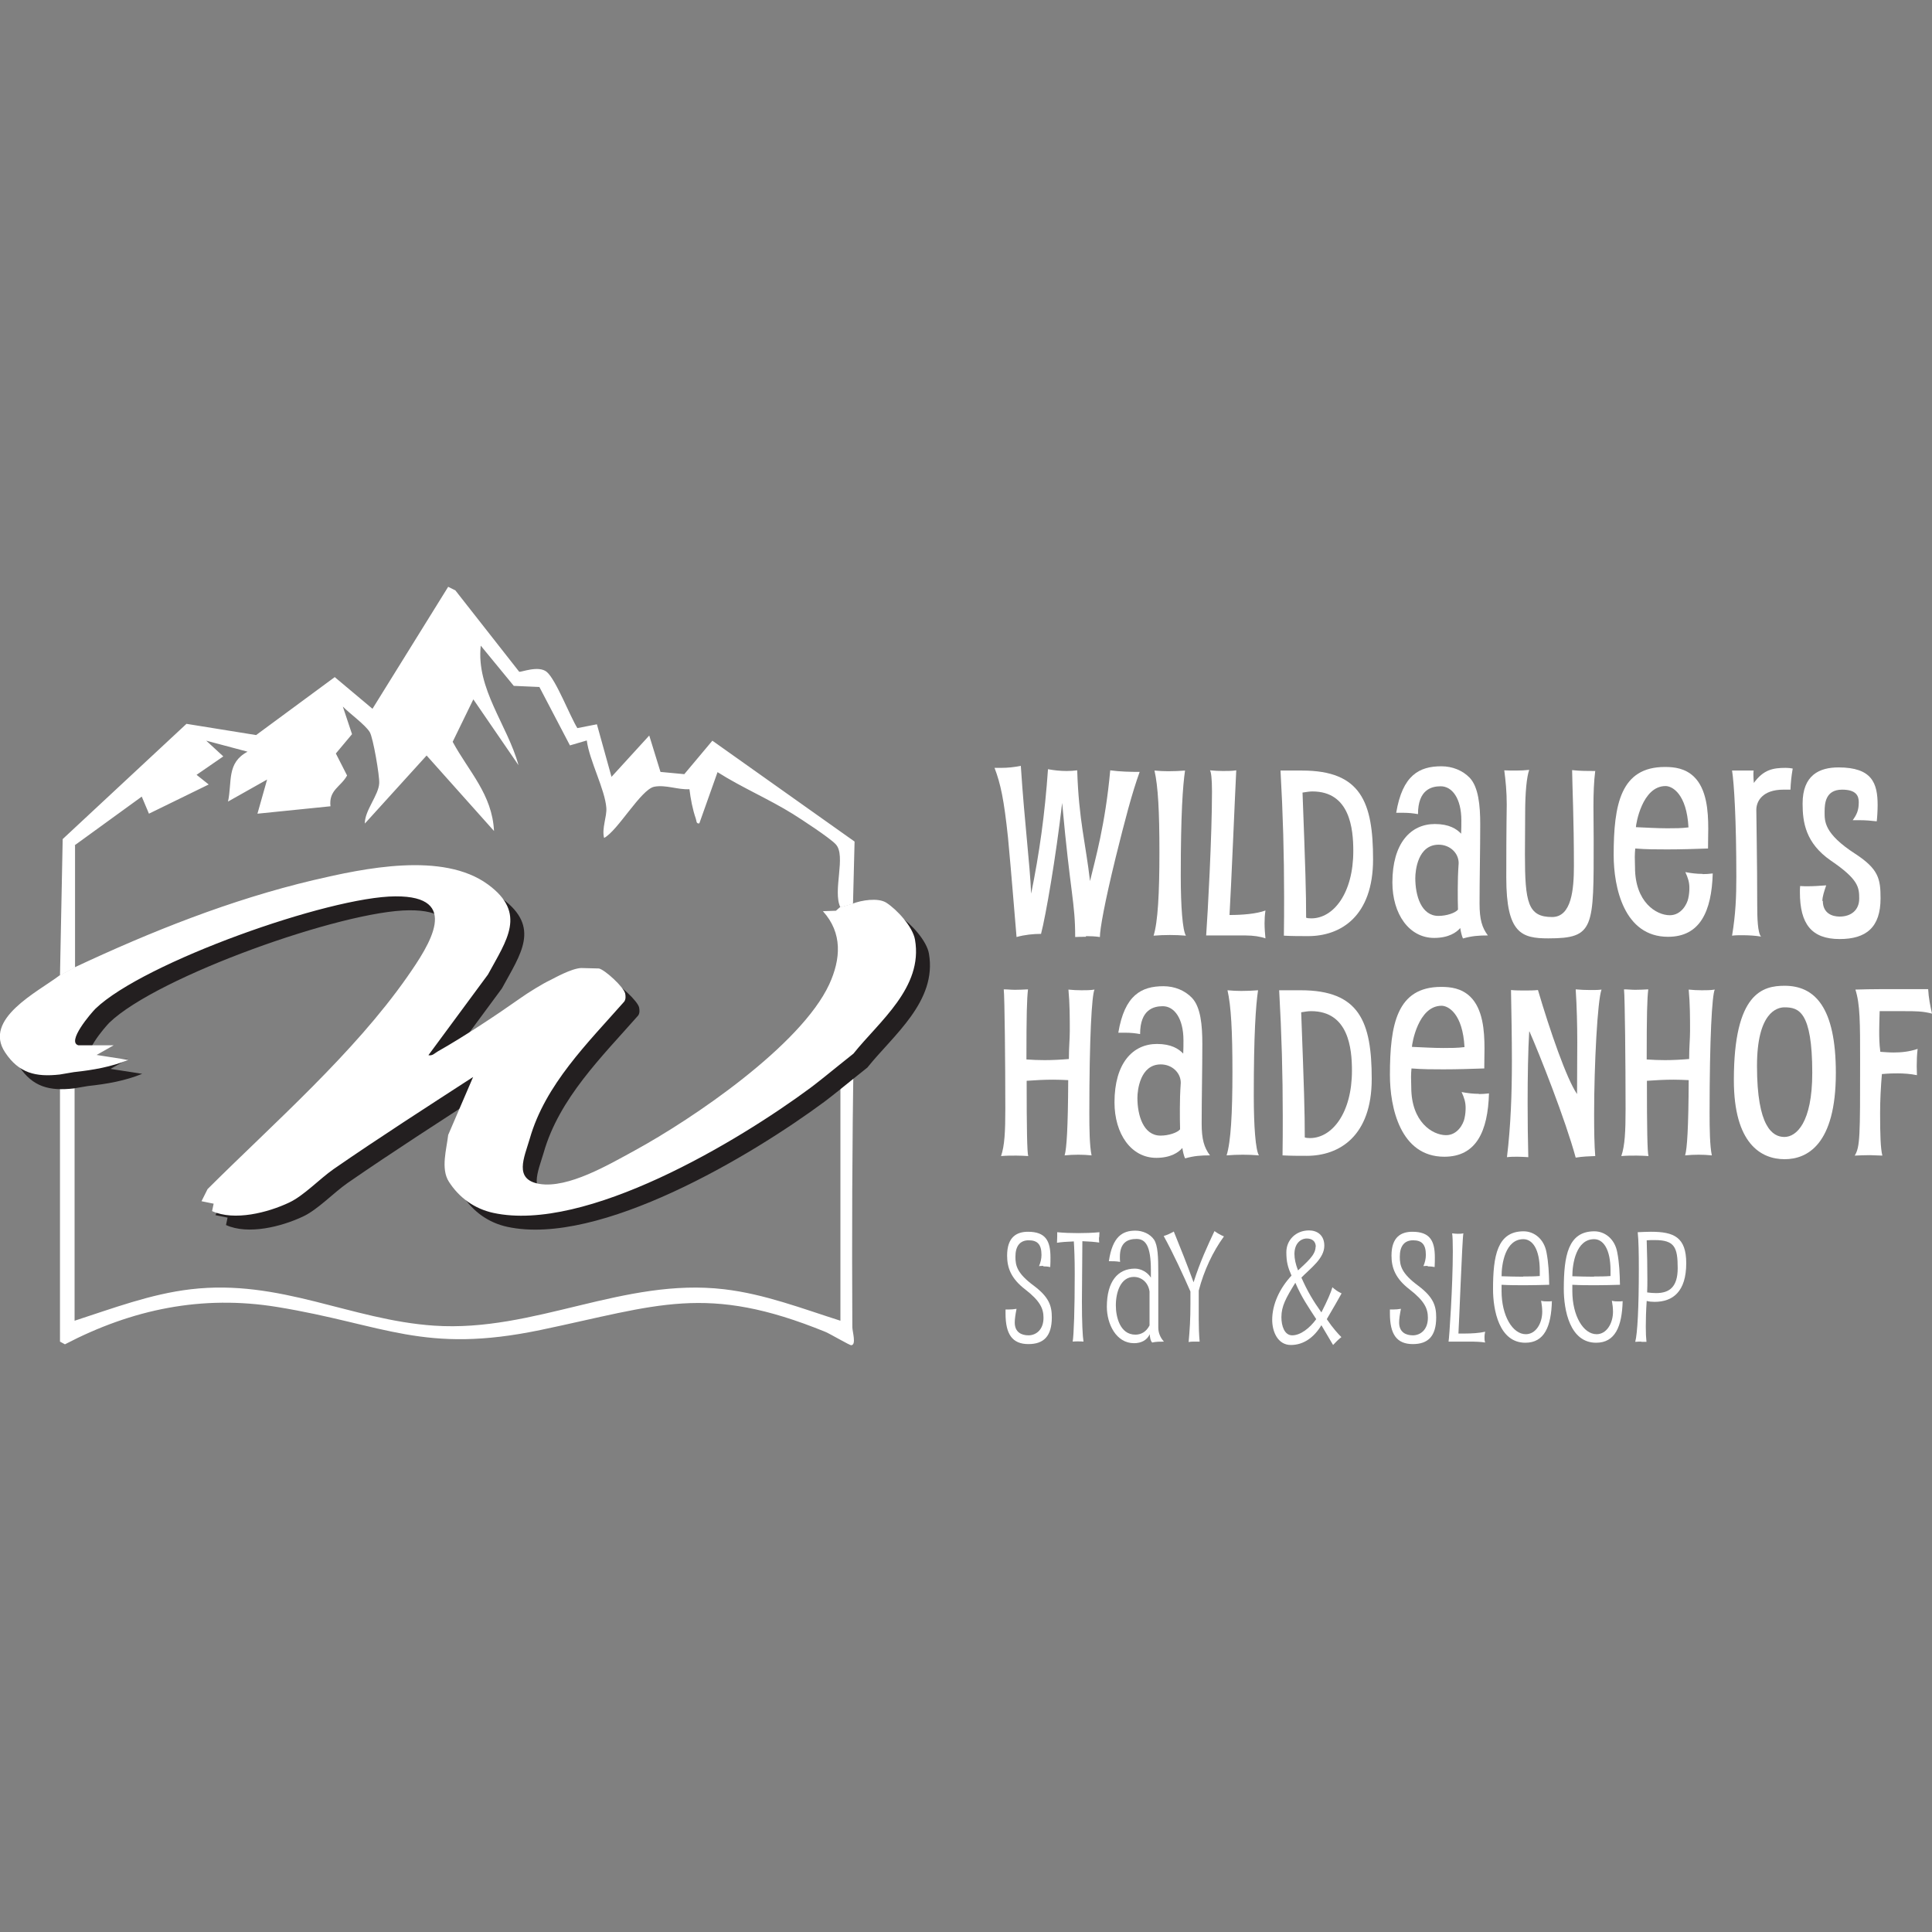 <?xml version="1.0" encoding="UTF-8"?><svg xmlns="http://www.w3.org/2000/svg" viewBox="0 0 86 86"><rect x="0" y="0" width="86" height="86" fill="#808080" stroke="none"/><defs><style>.cls-1{fill:#231f20;}.cls-2{isolation:isolate;}.cls-3{mix-blend-mode:multiply;}.cls-4{fill:#fff;}</style></defs><g class="cls-2"><g id="Layer_1"><path class="cls-4" d="M48.34,41.7c-.17,0-.32,0-.48.01,0-1.56-.21-1.88-.58-5.97-.28,2.43-.73,5.03-.94,5.83-.35,0-.73.04-1.09.14-.11-1.27-.22-2.71-.38-4.42-.18-1.71-.33-2.4-.6-3.11.09,0,.2,0,.3,0,.29,0,.58-.03.87-.09.17,2.6.4,4.3.46,5.69.37-1.82.61-3.54.75-5.54.27.05.55.08.83.08.16,0,.31-.01.47-.03.07,2.22.38,3.26.57,4.93.23-.96.68-2.51.9-4.93.42.06.91.07,1.31.07-.35.97-.65,2.13-1.07,3.82-.49,2-.7,3.18-.7,3.53-.21-.03-.42-.04-.62-.04Z"/><path class="cls-4" d="M52.08,41.62c-.24,0-.49.01-.73.03.19-.6.26-1.88.26-3.71s-.06-2.94-.22-3.64c.21.02.42.03.61.03.25,0,.5-.01.75-.03-.1.69-.19,1.93-.19,4.69,0,1.36.08,2.43.23,2.66-.24-.02-.48-.03-.72-.03Z"/><path class="cls-4" d="M53.69,41.65c.07-.97.26-4.43.26-6.42,0-.57-.04-.87-.09-.94.2.02.4.03.58.03.2,0,.4,0,.59-.03-.05.94-.23,5.31-.3,6.44.57,0,1.19-.05,1.6-.2-.03.2-.04.38-.04.57,0,.23.02.45.04.67-.22-.08-.53-.13-.9-.13h-1.74Z"/><path class="cls-4" d="M57.96,34.3c2.62,0,3.16,1.41,3.16,3.95s-1.44,3.42-2.89,3.42c-.32,0-.74,0-1.08-.02.01-.58.01-1.16.01-1.75,0-1.83-.05-3.67-.16-5.6h.96ZM58.37,40.88c.99,0,1.87-1.12,1.87-3,0-.99-.15-2.65-1.82-2.65-.12,0-.24.02-.44.05.13,3.45.16,4.42.16,5.57.05.02.12.03.23.03Z"/><path class="cls-4" d="M65.12,41.77c-.05-.1-.1-.32-.12-.46-.16.19-.51.44-1.16.44-1.12,0-1.86-1.07-1.86-2.47,0-1.74.81-2.6,1.89-2.6.64,0,.97.22,1.17.43.01-.22.01-.4.01-.59,0-.98-.41-1.52-.92-1.52-.41,0-1.01.15-1.01,1.24-.22-.04-.43-.06-.65-.06-.1,0-.21,0-.32,0,.28-1.68,1.03-2.07,2.01-2.07.5,0,.95.19,1.26.51.39.41.47,1.23.47,2.06,0,1.11-.03,2.49-.03,3.54,0,.71.11,1.07.37,1.42-.39,0-.7.02-1.09.13ZM64.89,39.57c0-.34.01-.72.04-1.15,0-.45-.39-.82-.89-.82-.93,0-1.04,1.15-1.04,1.49,0,.77.26,1.68,1.03,1.68.36,0,.75-.13.87-.28-.01-.3-.01-.57-.01-.91Z"/><path class="cls-4" d="M71.01,34.31c-.06.47-.08.99-.08,1.6,0,.43.01.91.01,1.47,0,3.94.04,4.39-2.02,4.39-1.19,0-1.87-.22-1.87-2.7s.02-2.88.02-3.26c0-.57-.05-1.07-.11-1.52.18.01.35.01.52.01.21,0,.4-.01.59-.03-.11.31-.18.99-.18,1.94,0,.7-.01,1.3-.01,1.81,0,2.15.13,2.8,1.21,2.8.87,0,.97-1.24.97-2.28,0-2.12-.07-3.47-.08-4.26.34.04.7.04,1.04.04Z"/><path class="cls-4" d="M75.79,38.91c.14,0,.29-.01.45-.03-.05,1.7-.57,2.82-1.99,2.82-1.96,0-2.42-2.2-2.42-3.64,0-2.25.31-3.92,2.28-3.92.43,0,.9.06,1.29.43.57.55.64,1.52.64,2.32,0,.26-.01.54-.01.88-.59.02-1.2.04-1.82.04-.46,0-.92,0-1.42-.04-.01.12-.02.25-.02.37,0,.17.01.31.01.47,0,1.54.94,2.13,1.55,2.13.51,0,.77-.5.82-.75.04-.18.05-.33.05-.46,0-.26-.06-.45-.18-.71.26.05.51.08.77.08ZM74.14,34.99c-1.05,0-1.32,1.71-1.32,1.83.48.02.95.05,1.4.05.32,0,.63,0,.94-.04-.08-1.49-.72-1.84-1.02-1.84Z"/><path class="cls-4" d="M78.06,34.3c-.01.07-.01.13-.01.19,0,.14.01.25.02.36.43-.59.85-.67,1.42-.67.1,0,.21.01.31.03-.06.34-.09.65-.1.94-.13,0-.24,0-.31,0-.94,0-1.21.52-1.21.9,0,.48.04,2.2.04,4.25,0,.55.02,1.23.17,1.39-.24-.04-.54-.06-.83-.06-.17,0-.32,0-.46.02.16-.96.19-1.73.19-2.61,0-2.55-.1-4.17-.19-4.74h.96Z"/><path class="cls-4" d="M81.14,40.1c0,.55.41.7.75.7.51,0,.87-.29.87-.8s-.04-.86-1.26-1.69c-1.13-.78-1.26-1.71-1.26-2.54,0-1.28.76-1.61,1.6-1.61,1.5,0,1.74.71,1.74,1.68,0,.24-.02.57-.04.72-.27-.03-.48-.05-.75-.05-.09,0-.21,0-.32,0,.18-.25.27-.44.27-.8,0-.27-.1-.56-.74-.56-.74,0-.78.61-.78.98,0,.42-.04.97,1.37,1.88,1.04.68,1.12,1.12,1.12,1.98,0,1.29-.64,1.81-1.82,1.81-1.25,0-1.77-.67-1.77-2.08,0-.09,0-.17.01-.28.13.01.25.01.35.01.28,0,.51-.02.81-.04-.09.27-.17.5-.17.7Z"/><path class="cls-4" d="M48,51.4c-.21,0-.41.01-.61.03.09-.29.15-1.23.16-3.35-.22-.01-.45-.02-.67-.02-.38,0-.78.02-1.18.05,0,2.13.02,3.19.07,3.35-.18-.01-.35-.02-.53-.02-.23,0-.45,0-.68.02.16-.46.19-1.1.19-2.1,0-2-.03-5-.07-5.32.18,0,.33.02.5.02.19,0,.38-.01.58-.02-.05.43-.07,1.11-.07,3.12.28.02.55.03.81.03.37,0,.73-.02,1.08-.05,0-.55.04-.88.04-1.24,0-.59,0-1.21-.06-1.85.19.02.38.03.58.03s.38,0,.58-.03c-.12.25-.23,2.13-.23,5.49,0,.7.01,1.47.1,1.89-.2-.02-.39-.03-.59-.03Z"/><path class="cls-4" d="M52.75,51.56c-.05-.1-.1-.32-.12-.46-.16.19-.51.44-1.16.44-1.12,0-1.86-1.07-1.86-2.47,0-1.74.81-2.6,1.89-2.6.64,0,.97.22,1.17.43.01-.22.01-.4.01-.59,0-.98-.41-1.52-.92-1.52-.41,0-1.01.15-1.01,1.24-.22-.04-.43-.06-.65-.06-.1,0-.21,0-.32,0,.28-1.68,1.03-2.07,2.01-2.07.5,0,.95.19,1.26.51.4.41.47,1.23.47,2.06,0,1.11-.03,2.49-.03,3.54,0,.71.11,1.07.37,1.42-.4,0-.7.02-1.09.13ZM52.52,49.35c0-.34.01-.72.04-1.15,0-.45-.39-.82-.89-.82-.92,0-1.04,1.15-1.04,1.49,0,.77.26,1.68,1.03,1.68.36,0,.75-.13.87-.28-.01-.3-.01-.57-.01-.91Z"/><path class="cls-4" d="M55.33,51.4c-.24,0-.49.01-.73.03.19-.6.26-1.88.26-3.71s-.06-2.94-.22-3.64c.21.02.42.03.61.03.25,0,.5-.01.75-.03-.1.69-.19,1.93-.19,4.69,0,1.36.08,2.43.23,2.66-.24-.02-.48-.03-.72-.03Z"/><path class="cls-4" d="M57.9,44.08c2.62,0,3.16,1.41,3.16,3.95s-1.44,3.42-2.89,3.42c-.32,0-.74,0-1.08-.02.01-.58.01-1.16.01-1.75,0-1.83-.05-3.67-.16-5.6h.96ZM58.31,50.66c.99,0,1.87-1.12,1.87-3,0-.99-.15-2.65-1.82-2.65-.13,0-.24.02-.44.05.13,3.45.16,4.42.16,5.57.05.02.12.03.23.03Z"/><path class="cls-4" d="M65.83,48.7c.14,0,.29-.01.45-.03-.05,1.7-.57,2.82-1.99,2.82-1.96,0-2.42-2.2-2.42-3.64,0-2.25.31-3.92,2.28-3.92.43,0,.9.06,1.29.43.57.55.64,1.52.64,2.32,0,.26-.01.54-.01.88-.59.02-1.2.04-1.82.04-.46,0-.92,0-1.42-.04-.01.12-.02.25-.02.37,0,.17.01.31.01.47,0,1.54.94,2.13,1.55,2.13.51,0,.77-.5.82-.75.04-.18.05-.33.05-.46,0-.26-.06-.45-.18-.71.26.05.51.08.77.08ZM64.17,44.77c-1.05,0-1.32,1.71-1.32,1.83.48.02.95.05,1.4.05.32,0,.63,0,.94-.04-.08-1.49-.72-1.84-1.02-1.84Z"/><path class="cls-4" d="M68.07,45.92c-.05.83-.07,2-.07,3.18,0,.83.01,1.67.03,2.41-.16-.01-.31-.02-.48-.02-.16,0-.31,0-.47.02.17-1.4.22-2.82.22-4.29,0-1.02-.02-2.07-.04-3.15.21.02.41.02.61.02s.39,0,.59-.02c.53,1.8,1.28,3.97,1.74,4.63,0-.77.01-1.54.01-2.31s-.02-1.56-.07-2.35c.21.02.44.03.67.03.16,0,.32,0,.48-.02-.18.47-.33,3.35-.33,5.55,0,.73.01,1.39.05,1.86-.28.01-.57.02-.87.07-.46-1.69-1.61-4.6-2.06-5.62Z"/><path class="cls-4" d="M75.62,51.4c-.21,0-.41.01-.61.03.09-.29.15-1.23.16-3.35-.22-.01-.45-.02-.67-.02-.38,0-.78.02-1.19.05,0,2.13.02,3.19.07,3.35-.18-.01-.35-.02-.53-.02-.23,0-.45,0-.68.02.16-.46.19-1.1.19-2.1,0-2-.03-5-.07-5.32.18,0,.33.02.5.02.19,0,.38-.01.58-.02-.05.43-.07,1.11-.07,3.12.28.02.55.03.81.03.37,0,.73-.02,1.08-.05,0-.55.04-.88.04-1.24,0-.59,0-1.21-.06-1.85.19.02.38.03.58.03s.38,0,.58-.03c-.12.25-.23,2.13-.23,5.49,0,.7.01,1.47.1,1.89-.2-.02-.39-.03-.59-.03Z"/><path class="cls-4" d="M77.18,48.07c0-3.88,1.29-4.19,2.26-4.19,1.34,0,2.28.95,2.28,3.88,0,3.21-1.29,3.84-2.28,3.84-1.05,0-2.26-.69-2.26-3.52ZM80.67,47.76c0-2.75-.61-2.92-1.24-2.92-.33,0-1.22.23-1.22,2.61,0,2.71.69,3.16,1.22,3.16s1.24-.63,1.24-2.85Z"/><path class="cls-4" d="M85.83,44.04c.02.37.09.73.17,1.08-.41-.11-.75-.11-1.22-.11-.37,0-.71,0-1.11,0-.01.41-.02.59-.02.87,0,.26,0,.57.05.94.18.01.37.03.59.03.32,0,.69-.03,1.07-.16-.03.25-.04.51-.04.77,0,.13.01.27.01.4-.29-.06-.59-.08-.85-.08-.17,0-.36,0-.71.03-.05.59-.08,1.17-.08,1.74,0,.96.02,1.57.1,1.89-.19,0-.37-.02-.55-.02-.23,0-.46.01-.68.02.24-.39.24-.86.24-4.2,0-1.73,0-2.54-.21-3.19.36-.01.76-.02,1.16-.02h2.07Z"/><path class="cls-4" d="M46.43,56.35c-.06,0-.12,0-.18.01.07-.16.11-.33.11-.5,0-.48-.19-.65-.57-.65s-.59.25-.59.73c0,.4.07.74.83,1.3.66.5.79.88.79,1.4,0,.85-.37,1.19-1.04,1.19-.72,0-1.02-.44-1.02-1.36,0-.06,0-.12,0-.18.05,0,.09,0,.14,0,.12,0,.23-.01.35-.03-.05.25-.08.46-.08.61,0,.44.31.57.61.57.33,0,.67-.24.67-.78,0-.4-.14-.74-.81-1.26-.64-.49-.81-.97-.81-1.51,0-.84.44-1.06.93-1.06.78,0,1,.4,1,1.14,0,.12,0,.27-.01.43-.1-.02-.2-.03-.3-.03Z"/><path class="cls-4" d="M48.92,55.09c0,.08,0,.16.01.22-.21-.03-.46-.05-.75-.06,0,.9-.02,1.79-.02,2.67,0,.96.03,1.55.07,1.8-.07-.01-.12-.01-.26-.01-.07,0-.15,0-.22.01.05-.33.09-1.42.09-3.01,0-.69-.02-1.15-.04-1.45-.31.01-.56.03-.75.06,0-.09.01-.18.01-.29,0-.05,0-.12,0-.18.31.03.63.04.94.04s.63-.01.94-.04c0,.08-.01.16-.01.22Z"/><path class="cls-4" d="M51.56,59.09c0,.23.08.44.25.63-.18,0-.35,0-.52.04-.08-.06-.11-.27-.11-.37-.12.26-.37.4-.7.4-.8,0-1.21-.86-1.21-1.62,0-1.12.48-1.7,1.25-1.7.27,0,.56.16.71.4,0-.12,0-.22,0-.33,0-1.09-.24-1.39-.64-1.39s-.74.16-.74.8c0,.08,0,.14.01.22-.18-.03-.33-.03-.5-.03.16-1.1.61-1.36,1.18-1.36.32,0,.65.14.83.4.17.26.19.75.19,1.52v2.39ZM51.17,57.49c-.06-.42-.37-.65-.7-.65-.57,0-.8.65-.8,1.27,0,.5.18,1.3.87,1.3.25,0,.48-.12.63-.41v-1.51Z"/><path class="cls-4" d="M54.48,55.04c-.49.67-.89,1.52-1.12,2.41v1.28c0,.33.01.65.04.99-.07,0-.14,0-.22,0-.09,0-.18,0-.27.02.05-.56.08-.99.08-1.72v-.53c-.31-.71-.77-1.71-1.19-2.47.16-.05.31-.12.45-.2.29.72.56,1.38.88,2.26.29-.92.63-1.64.93-2.28.14.1.28.18.43.24Z"/><path class="cls-4" d="M59.72,57.57c-.11.2-.33.59-.66,1.15.27.4.5.65.65.8-.13.1-.25.22-.37.35-.12-.21-.3-.5-.52-.88-.32.53-.78.88-1.36.88s-.83-.59-.83-1.12c0-.69.33-1.4.86-1.97-.16-.36-.23-.6-.23-1.04,0-.54.42-.97,1.01-.97.35,0,.68.2.68.68,0,.57-.6.99-1.02,1.42.27.61.52,1.03.89,1.55.27-.53.43-.9.49-1.12.12.11.25.2.4.27ZM57.04,58.64c0,.37.13.8.48.8.37,0,.78-.32,1.07-.72-.38-.59-.64-.95-.93-1.62-.42.68-.62,1.04-.62,1.53ZM58.57,55.5c0-.26-.18-.37-.4-.37-.27,0-.55.22-.55.69,0,.21.05.45.16.73.37-.35.78-.68.78-1.04Z"/><path class="cls-4" d="M63.54,56.35c-.06,0-.12,0-.18.01.07-.16.11-.33.11-.5,0-.48-.19-.65-.57-.65s-.59.25-.59.73c0,.4.07.74.83,1.3.66.5.79.88.79,1.4,0,.85-.37,1.19-1.04,1.19-.72,0-1.02-.44-1.02-1.36,0-.06,0-.12,0-.18.05,0,.09,0,.14,0,.12,0,.23-.01.35-.03-.05.25-.08.46-.08.61,0,.44.31.57.61.57.33,0,.67-.24.67-.78,0-.4-.14-.74-.81-1.26-.64-.49-.81-.97-.81-1.51,0-.84.44-1.06.93-1.06.78,0,1,.4,1,1.14,0,.12,0,.27-.01.43-.1-.02-.2-.03-.3-.03Z"/><path class="cls-4" d="M64.89,54.92c.08,0,.16,0,.25-.02-.05.19-.2,4.26-.22,4.46h.29c.3,0,.64-.02.9-.08-.02.08-.03.16-.03.23,0,.09,0,.17.03.25-.18-.03-.42-.04-.69-.04h-.94c.03-.13.19-2.5.19-4.02,0-.4-.01-.67-.03-.8.08.01.17.02.25.02Z"/><path class="cls-4" d="M67.9,57.21c-.35,0-.71,0-1.06-.02,0,.09,0,.19,0,.28,0,1.1.49,1.92,1.08,1.92.45,0,.73-.49.73-1,0-.16-.02-.33-.05-.49.1.03.19.03.28.03.07,0,.14,0,.2-.01-.03,1.12-.33,1.85-1.18,1.85-1.17,0-1.44-1.45-1.44-2.39,0-1.48.19-2.57,1.36-2.57.46,0,.91.33,1.02.94.09.46.11.93.12,1.44-.35.01-.7.02-1.05.02ZM67.81,56.82c.25,0,.49,0,.73-.02,0-.08,0-.16,0-.24,0-.97-.33-1.4-.73-1.4-.8,0-.97,1.09-.97,1.65.32.01.64.02.96.02Z"/><path class="cls-4" d="M71.05,57.21c-.35,0-.71,0-1.06-.02,0,.09,0,.19,0,.28,0,1.1.49,1.92,1.08,1.92.45,0,.73-.49.73-1,0-.16-.02-.33-.05-.49.1.03.19.03.28.03.07,0,.14,0,.2-.01-.03,1.12-.33,1.85-1.18,1.85-1.17,0-1.44-1.45-1.44-2.39,0-1.48.19-2.57,1.36-2.57.46,0,.91.33,1.02.94.09.46.11.93.12,1.44-.35.01-.7.02-1.05.02ZM70.96,56.82c.25,0,.49,0,.73-.02,0-.08,0-.16,0-.24,0-.97-.33-1.4-.73-1.4-.8,0-.97,1.09-.97,1.65.32.01.64.02.96.02Z"/><path class="cls-4" d="M73.07,59.72c-.1,0-.18,0-.28.01.1-.37.16-1.54.16-3.24,0-.7-.01-1.28-.05-1.64.22-.01.42-.02.59-.02,1.02,0,1.57.24,1.57,1.4,0,1.27-.6,1.72-1.41,1.72-.12,0-.24-.01-.35-.04-.03.45-.04.83-.04,1.15,0,.27.01.49.03.67-.08,0-.16,0-.23,0ZM73.33,56.95c0,.18,0,.37-.01.58.14.02.28.03.4.03.59,0,.96-.27.96-1.11,0-.93-.14-1.25-1.02-1.25-.11,0-.25,0-.36.01.02.62.03,1.18.03,1.74Z"/><path class="cls-4" d="M37.41,47.38v11.41c-1.7-.54-3.38-1.19-5.17-1.4-4.48-.53-8.44,1.92-12.91,1.62-3.73-.25-6.85-2.09-10.84-1.62-1.79.21-3.47.85-5.17,1.4v-11.07l-.65.11h0v11.89l.22.12c2.99-1.56,6.1-2.21,9.46-1.66,4.77.78,6.5,2.11,11.72,1.02,5.22-1.09,7.36-2.08,12.68.09.21.09,1.08.6,1.14.59.24-.01.05-.61.05-.81-.02-4.05-.01-8.12.06-12.17l-.6.48Z"/><path class="cls-4" d="M3.32,37.63l2.99-2.17.32.76,2.66-1.3-.54-.43,1.19-.82-.76-.7,1.84.49c-.94.5-.68,1.33-.87,2.22l1.74-.98-.43,1.52,3.25-.33c-.08-.73.46-.86.74-1.37l-.5-.98.72-.86-.41-1.23c.3.31,1,.81,1.2,1.14.15.25.44,1.95.42,2.27-.02.53-.65,1.22-.64,1.8l2.75-3.03,3,3.36c-.08-1.63-1.12-2.64-1.84-3.97l.92-1.89,2.01,2.93c-.49-1.79-1.89-3.39-1.68-5.32l1.47,1.79,1.14.05,1.36,2.6.75-.22c.11.88.81,2.18.87,3,.03.39-.21.91-.1,1.34.61-.32,1.64-2.16,2.23-2.28.51-.1,1.05.14,1.57.11.05.42.14.9.28,1.3.04.1.01.25.16.22l.81-2.28c1.07.68,2.27,1.19,3.35,1.86.4.25,1.64,1.06,1.91,1.35.48.5-.15,2.08.21,2.81l.56-.16.07-2.77-6.33-4.49-1.25,1.49-1.06-.1-.5-1.62-1.68,1.84-.65-2.34-.87.17c-.33-.53-.95-2.15-1.36-2.5-.37-.31-1.17.03-1.23-.01l-2.84-3.62-.32-.16-3.37,5.43-1.68-1.41-3.5,2.58-3.1-.5-5.51,5.13-.12,6.07.67-.36v-5.43Z"/><g class="cls-3"><path class="cls-1" d="M3.94,48.34h0c.83-.09,1.63-.23,2.39-.54l-1.41-.22.76-.43h-1.57c-.54-.15.56-1.43.76-1.63,2.14-2.06,10.4-4.99,13.35-5,2.95-.02,1.52,2.16.53,3.58-2.4,3.43-5.93,6.5-8.89,9.45l-.27.54.54.11-.07.33c.99.45,2.48.07,3.43-.38.66-.31,1.35-1.05,1.98-1.49,2.04-1.41,4.13-2.75,6.21-4.1l-1.11,2.58c-.07.63-.34,1.5.03,2.08.46.72,1.15,1.21,1.98,1.39,4.1.89,10.88-3.17,14.12-5.57.23-.17.97-.76,1.31-1.04l.6-.48c1.14-1.43,3.11-2.94,2.74-5.07-.1-.58-.8-1.34-1.28-1.65-.37-.23-1.11-.11-1.51.05l-.56.16-.17.15-.58.02c.88.97.8,2.13.28,3.26-1.26,2.71-6.05,5.97-8.67,7.4-1.14.62-2.95,1.69-4.23,1.48-1.15-.2-.68-1.16-.43-2.01.69-2.42,2.59-4.27,4.21-6.11.07-.11.06-.23.04-.35-.06-.29-.9-1.06-1.17-1.12-.05,0-.75-.02-.79-.02-.44.02-1.18.44-1.38.54-.31.14-1.02.58-1.31.79-1.06.75-2.57,1.75-3.69,2.38-.14.08-.24.21-.42.17l2.65-3.59c.83-1.53,1.75-2.73,0-4.01-2.01-1.47-5.52-.72-7.78-.19-3.67.87-7.21,2.28-10.62,3.88l-.67.36c-.98.74-3.42,1.94-2.42,3.43.61.92,1.36,1.1,2.43.98h0s0,0,0,0l.65-.11Z"/></g><path class="cls-4" d="M3.32,47.72h0c.83-.09,1.63-.23,2.39-.54l-1.41-.22.76-.43h-1.57c-.54-.15.56-1.43.76-1.63,2.14-2.06,10.4-4.99,13.35-5,2.95-.02,1.52,2.16.53,3.58-2.4,3.43-5.93,6.5-8.89,9.45l-.27.54.54.11-.07.33c.99.45,2.48.07,3.43-.38.66-.31,1.35-1.05,1.98-1.49,2.04-1.41,4.13-2.75,6.21-4.1l-1.11,2.58c-.07.63-.34,1.5.03,2.08.46.72,1.15,1.21,1.98,1.39,4.1.89,10.88-3.17,14.12-5.57.23-.17.97-.76,1.31-1.04l.6-.48c1.14-1.43,3.11-2.94,2.74-5.07-.1-.58-.8-1.34-1.28-1.65-.37-.23-1.11-.11-1.51.05l-.56.16-.17.15-.58.02c.88.97.8,2.13.28,3.26-1.26,2.71-6.05,5.97-8.67,7.4-1.14.62-2.95,1.69-4.23,1.48-1.15-.2-.68-1.16-.43-2.01.69-2.42,2.59-4.27,4.21-6.11.07-.11.06-.23.04-.35-.06-.29-.9-1.06-1.17-1.12-.05,0-.75-.02-.79-.02-.44.02-1.18.44-1.38.54-.31.14-1.02.58-1.31.79-1.06.75-2.57,1.75-3.69,2.38-.14.08-.24.21-.42.17l2.65-3.59c.83-1.53,1.75-2.73,0-4.01-2.01-1.47-5.52-.72-7.78-.19-3.67.87-7.21,2.28-10.62,3.88l-.67.36c-.98.74-3.42,1.94-2.42,3.43.61.92,1.36,1.1,2.43.98h0s0,0,0,0l.65-.11Z"/></g></g></svg>